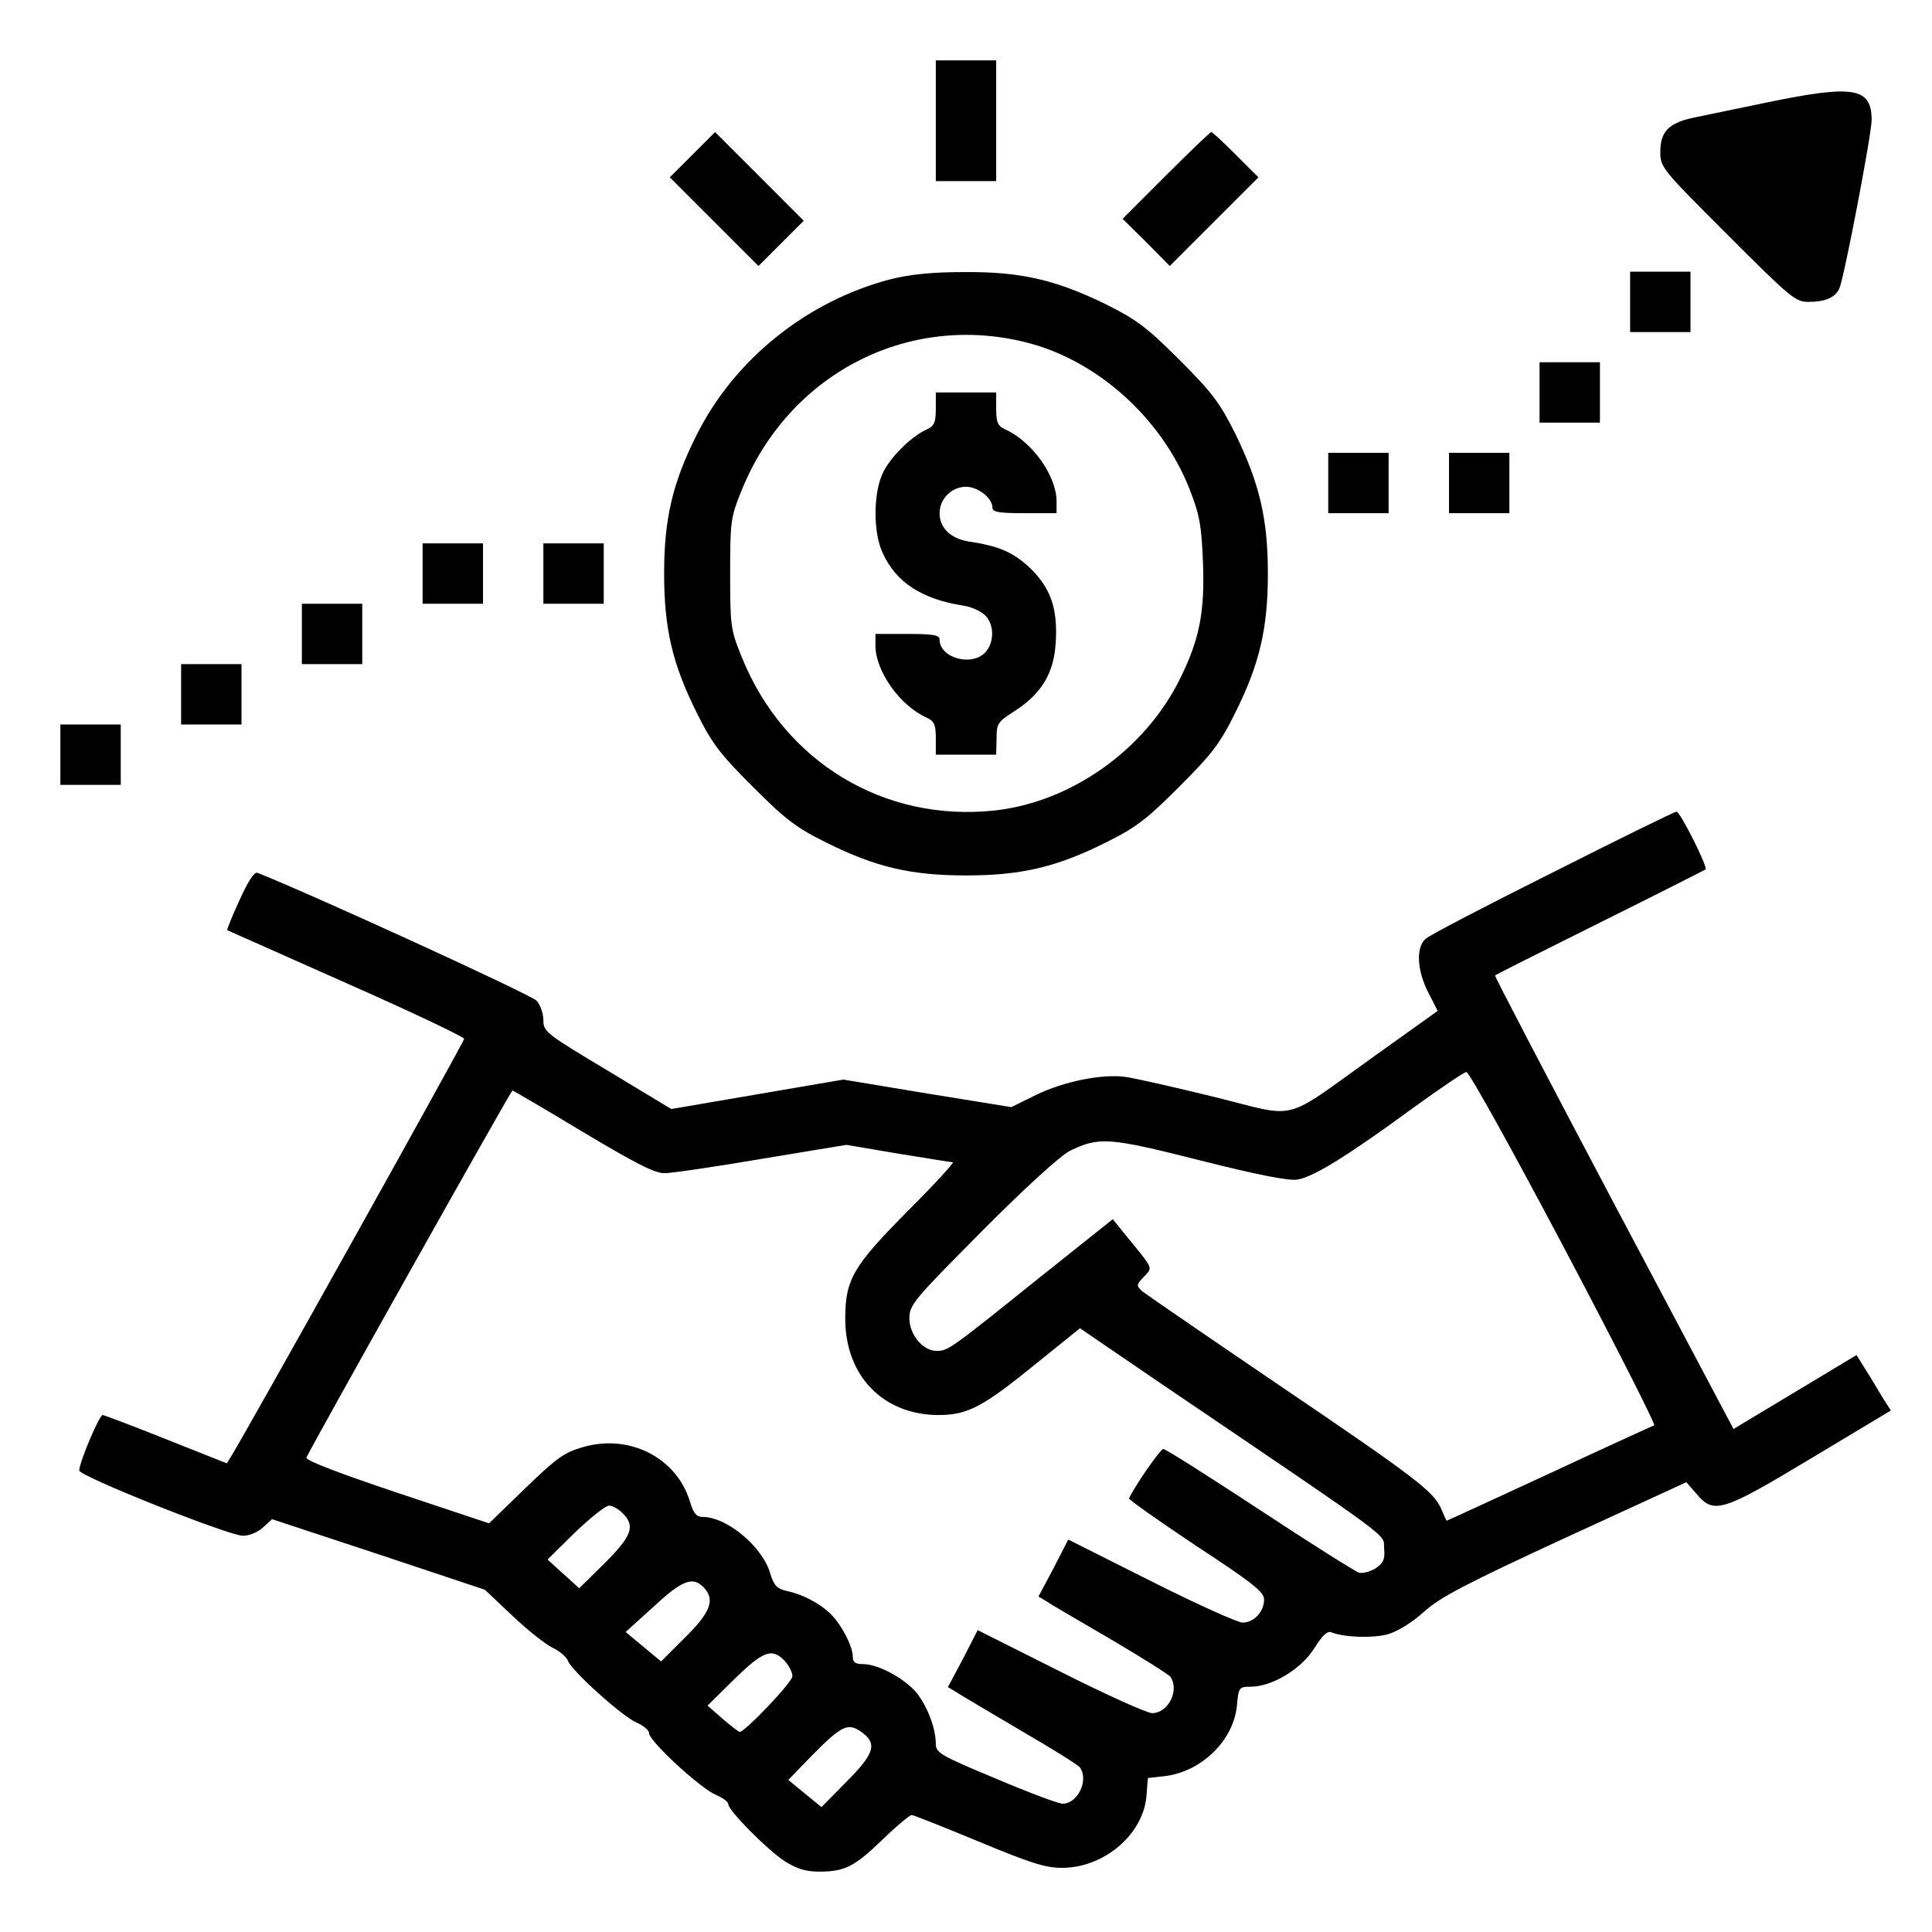 <?xml version="1.0" standalone="no"?>
<!DOCTYPE svg PUBLIC "-//W3C//DTD SVG 20010904//EN"
 "http://www.w3.org/TR/2001/REC-SVG-20010904/DTD/svg10.dtd">
<svg version="1.0" xmlns="http://www.w3.org/2000/svg"
 width="512pt" height="512pt" viewBox="0 0 512 512"
 preserveAspectRatio="xMidYMid meet">
<g transform="translate(0,512) scale(0.1,-0.1)"
fill="#000000" stroke="none">
<path d="M2480 4800 l0 -160 80 0 80 0 0 160 0 160 -80 0 -80 0 0 -160z"/>
<path d="M4685 4849 c-77 -16 -164 -34 -193 -40 -69 -14 -92 -37 -92 -91 0
-42 4 -46 178 -220 168 -168 180 -178 215 -178 45 0 72 12 82 37 14 36 85 408
85 445 0 86 -47 94 -275 47z"/>
<path d="M1835 4710 l-60 -60 118 -118 117 -117 60 60 60 60 -118 118 -117
117 -60 -60z"/>
<path d="M3090 4655 l-115 -115 63 -62 62 -63 117 117 118 118 -60 60 c-33 33
-62 60 -65 60 -3 0 -57 -52 -120 -115z"/>
<path d="M2360 4380 c-222 -58 -415 -213 -515 -415 -63 -126 -85 -221 -85
-365 0 -146 22 -240 87 -370 40 -81 62 -109 148 -195 86 -86 114 -108 195
-148 130 -65 224 -87 370 -87 146 0 240 22 370 87 81 40 109 62 195 148 86 86
108 114 148 195 65 130 87 224 87 370 0 145 -22 238 -86 370 -41 82 -61 109
-148 196 -87 87 -114 107 -196 148 -134 65 -225 86 -374 85 -86 0 -143 -6
-196 -19z m354 -166 c191 -46 363 -200 438 -389 27 -69 32 -96 36 -195 5 -131
-9 -204 -60 -307 -92 -189 -289 -329 -493 -351 -293 -31 -557 129 -669 406
-30 74 -31 83 -31 222 0 139 1 148 31 222 124 305 435 468 748 392z"/>
<path d="M2480 4037 c0 -36 -4 -46 -24 -55 -42 -19 -99 -76 -117 -117 -25 -53
-25 -157 0 -210 35 -78 104 -123 214 -140 21 -3 47 -15 58 -26 25 -25 24 -74
-1 -99 -37 -37 -120 -13 -120 35 0 12 -16 15 -85 15 l-85 0 0 -32 c1 -68 65
-158 136 -190 20 -9 24 -19 24 -55 l0 -43 80 0 80 0 1 43 c0 39 3 44 47 72 73
47 106 102 110 186 5 90 -15 144 -73 198 -42 38 -78 54 -158 66 -48 8 -77 36
-77 75 0 38 32 70 70 70 32 0 70 -30 70 -55 0 -12 16 -15 85 -15 l85 0 0 33
c-1 67 -65 157 -136 189 -20 9 -24 19 -24 55 l0 43 -80 0 -80 0 0 -43z"/>
<path d="M4320 4320 l0 -80 80 0 80 0 0 80 0 80 -80 0 -80 0 0 -80z"/>
<path d="M4080 4080 l0 -80 80 0 80 0 0 80 0 80 -80 0 -80 0 0 -80z"/>
<path d="M3520 3840 l0 -80 80 0 80 0 0 80 0 80 -80 0 -80 0 0 -80z"/>
<path d="M3840 3840 l0 -80 80 0 80 0 0 80 0 80 -80 0 -80 0 0 -80z"/>
<path d="M1120 3600 l0 -80 80 0 80 0 0 80 0 80 -80 0 -80 0 0 -80z"/>
<path d="M1440 3600 l0 -80 80 0 80 0 0 80 0 80 -80 0 -80 0 0 -80z"/>
<path d="M800 3440 l0 -80 80 0 80 0 0 80 0 80 -80 0 -80 0 0 -80z"/>
<path d="M480 3280 l0 -80 80 0 80 0 0 80 0 80 -80 0 -80 0 0 -80z"/>
<path d="M160 3120 l0 -80 80 0 80 0 0 80 0 80 -80 0 -80 0 0 -80z"/>
<path d="M4115 2808 c-176 -88 -328 -167 -337 -176 -26 -22 -23 -84 7 -142
l25 -49 -168 -120 c-249 -178 -197 -164 -424 -108 -106 26 -212 50 -235 53
-60 9 -165 -12 -238 -48 l-65 -32 -222 36 -223 37 -228 -39 -228 -39 -169 102
c-162 97 -170 103 -170 133 0 18 -8 41 -18 52 -12 15 -607 287 -740 339 -8 3
-25 -23 -47 -72 -20 -43 -34 -79 -33 -80 2 -1 144 -64 315 -140 172 -76 313
-143 313 -148 0 -8 -575 -1038 -616 -1104 l-13 -21 -161 64 c-88 35 -164 64
-168 64 -9 0 -62 -126 -62 -147 0 -15 397 -173 434 -173 17 0 40 10 53 22 l24
22 282 -93 282 -94 73 -69 c40 -38 88 -76 107 -85 19 -9 37 -25 40 -34 9 -26
144 -148 182 -164 18 -8 33 -20 33 -28 0 -21 136 -146 176 -163 19 -8 34 -19
34 -25 0 -17 102 -120 149 -151 33 -21 57 -28 92 -28 68 0 93 13 168 85 37 36
72 65 77 65 5 0 85 -32 177 -70 137 -57 177 -70 221 -70 111 0 214 87 224 188
l4 50 44 5 c97 11 183 94 192 187 4 48 6 50 36 50 57 0 135 47 169 102 22 35
35 47 46 42 32 -13 107 -16 149 -5 26 8 63 30 95 59 43 39 110 74 374 196
l322 148 27 -31 c46 -55 69 -47 305 95 l210 126 -23 36 c-12 20 -32 54 -45 74
l-23 37 -163 -98 -163 -98 -318 600 c-174 329 -316 601 -314 602 2 2 127 65
278 140 151 75 277 139 280 141 6 7 -68 154 -77 153 -5 0 -152 -72 -328 -161z
m30 -995 c136 -257 243 -469 239 -470 -5 -2 -130 -59 -278 -128 -149 -69 -271
-125 -272 -125 -1 0 -7 13 -14 30 -20 47 -64 81 -430 329 -190 129 -353 241
-363 249 -16 15 -16 17 4 38 24 26 28 18 -44 106 l-38 47 -197 -157 c-235
-189 -240 -192 -270 -192 -36 0 -72 43 -72 86 0 36 11 49 192 231 115 116 209
201 233 213 78 38 103 36 345 -25 150 -38 236 -55 258 -51 42 6 138 66 307
190 72 52 135 95 141 95 7 1 123 -209 259 -466z m-2600 307 c139 -83 191 -110
217 -109 18 0 134 17 257 38 l224 37 136 -23 c75 -12 140 -23 146 -23 5 0 -48
-58 -118 -128 -147 -148 -167 -183 -167 -287 0 -151 100 -254 246 -255 79 0
118 21 262 138 l114 92 211 -144 c637 -432 592 -399 595 -439 3 -29 -2 -39
-22 -53 -15 -9 -34 -14 -44 -12 -10 3 -129 78 -264 167 -134 88 -249 161 -255
161 -8 0 -76 -98 -91 -131 -1 -3 78 -59 177 -125 151 -99 181 -123 181 -143 0
-32 -27 -61 -57 -61 -13 0 -122 49 -243 110 l-219 110 -39 -76 -40 -75 22 -13
c11 -8 89 -53 171 -101 83 -49 153 -93 157 -99 24 -36 -6 -96 -49 -96 -13 0
-122 49 -243 110 l-219 110 -39 -76 -40 -75 22 -13 c11 -8 89 -53 171 -102 83
-48 153 -92 157 -98 24 -34 -6 -96 -46 -96 -11 0 -91 30 -178 67 -144 60 -158
68 -158 91 0 42 -22 99 -51 136 -33 39 -102 76 -142 76 -21 0 -27 5 -27 20 0
28 -33 90 -62 116 -29 27 -74 50 -114 58 -25 6 -33 14 -43 47 -21 71 -115 149
-179 149 -16 0 -24 9 -33 39 -35 118 -161 182 -284 146 -50 -14 -70 -29 -153
-109 l-96 -93 -243 81 c-149 50 -242 85 -241 93 4 14 542 973 546 973 2 0 86
-49 187 -110z m105 -1010 c34 -34 25 -60 -47 -132 l-68 -67 -42 38 -42 38 73
72 c41 39 81 71 90 71 9 0 25 -9 36 -20z m214 -196 c32 -32 20 -66 -48 -133
l-64 -64 -47 39 -47 39 74 67 c75 70 104 81 132 52z m216 -196 c11 -12 20 -30
20 -40 0 -16 -126 -148 -140 -148 -3 1 -23 16 -45 35 l-40 35 71 70 c77 75
100 84 134 48z m213 -196 c30 -27 20 -54 -50 -124 l-66 -67 -44 36 -44 36 63
65 c83 84 98 90 141 54z"/>
</g>
</svg>
